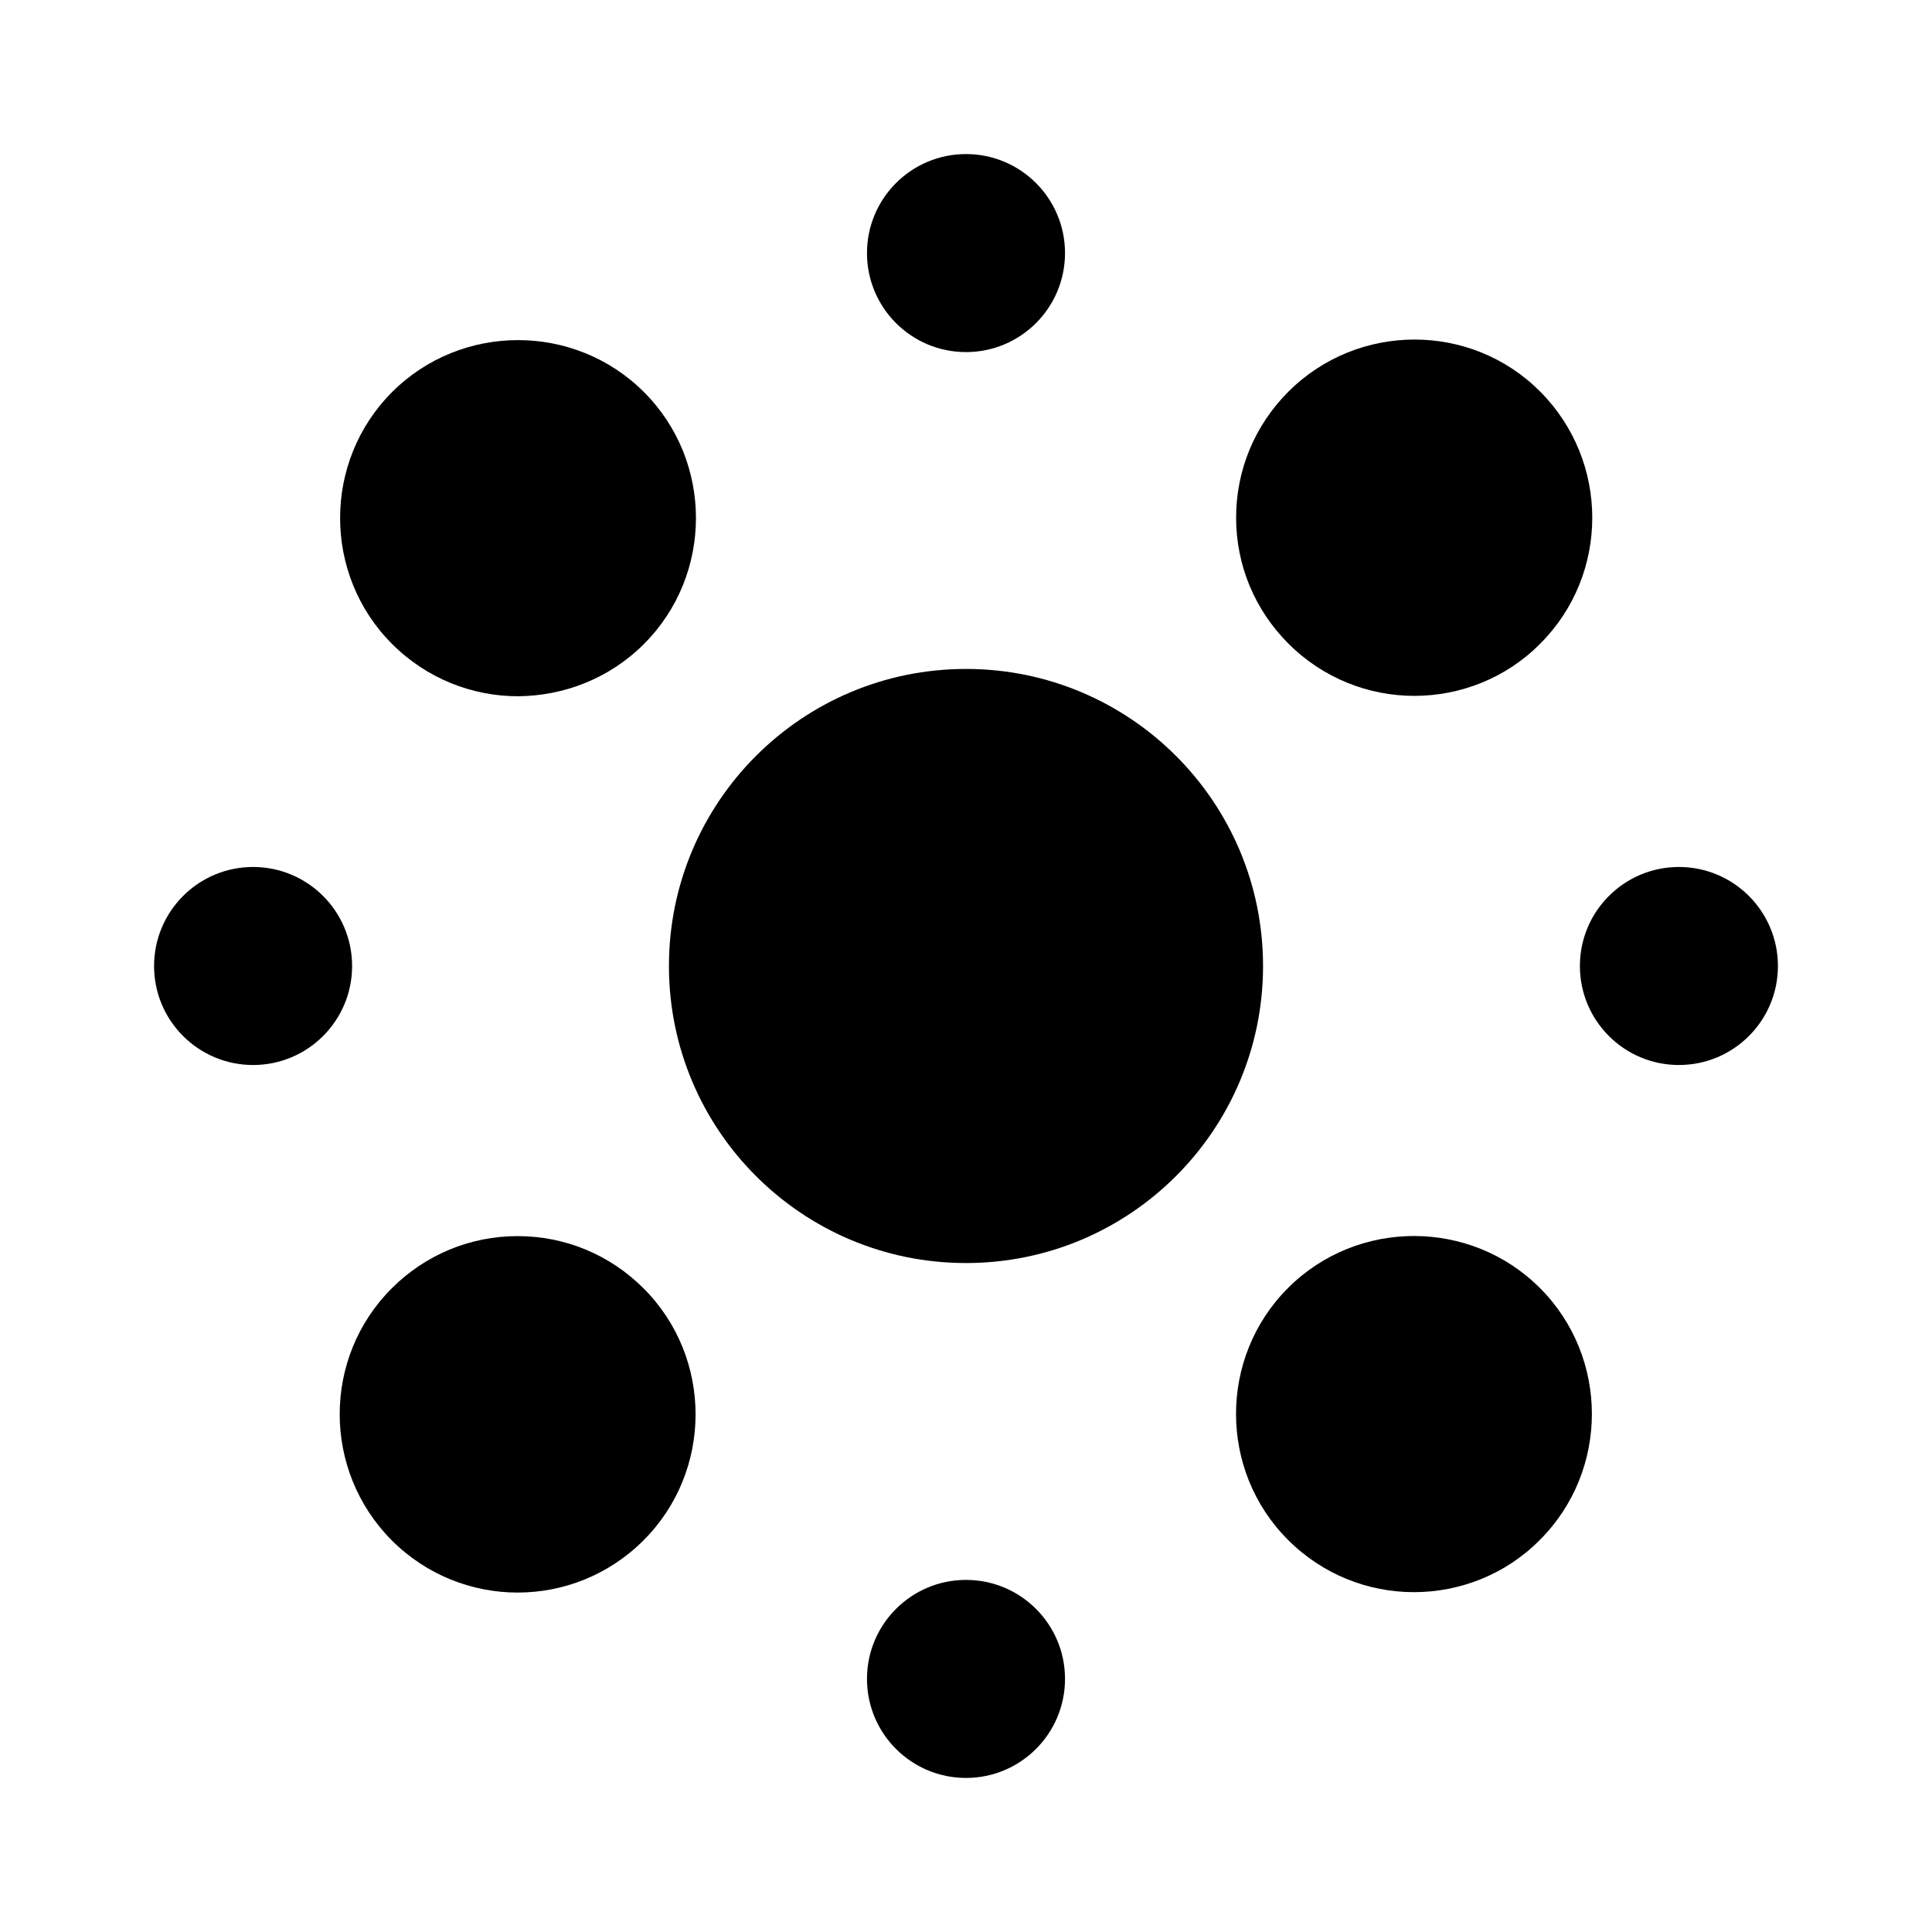 <?xml version="1.0" encoding="UTF-8"?>
<!-- Uploaded to: SVG Repo, www.svgrepo.com, Generator: SVG Repo Mixer Tools -->
<svg fill="#000000" width="800px" height="800px" version="1.1" viewBox="144 144 512 512" xmlns="http://www.w3.org/2000/svg">
 <g>
  <path d="m426.24 211.07c0 14.492-11.746 26.238-26.238 26.238s-26.242-11.746-26.242-26.238c0-14.492 11.75-26.242 26.242-26.242s26.238 11.75 26.238 26.242"/>
  <path d="m426.24 588.93c0 14.492-11.746 26.242-26.238 26.242s-26.242-11.75-26.242-26.242c0-14.492 11.75-26.238 26.242-26.238s26.238 11.746 26.238 26.238"/>
  <path d="m237.31 400c0 14.492-11.746 26.238-26.238 26.238-14.492 0-26.242-11.746-26.242-26.238s11.75-26.242 26.242-26.242c14.492 0 26.238 11.75 26.238 26.242"/>
  <path d="m615.17 400c0 14.492-11.75 26.238-26.242 26.238-14.492 0-26.238-11.746-26.238-26.238s11.746-26.242 26.238-26.242c14.492 0 26.242 11.75 26.242 26.242"/>
  <path d="m314.66 314.66c18.367-18.367 18.367-48.387 0-66.754-18.367-18.367-48.387-18.367-66.754 0-18.367 18.367-18.367 48.387 0 66.754 9.238 9.238 21.309 13.855 33.379 13.855 12.07-0.105 24.141-4.617 33.375-13.855z"/>
  <path d="m518.71 565.94c12.07 0 24.246-4.617 33.379-13.855 18.367-18.367 18.367-48.387 0-66.754-18.367-18.367-48.387-18.367-66.754 0-18.367 18.367-18.367 48.387 0 66.754 9.234 9.238 21.305 13.855 33.375 13.855z"/>
  <path d="m552.19 247.8c-18.367-18.473-48.387-18.367-66.754 0-8.922 8.922-13.855 20.781-13.855 33.379 0 12.594 4.934 24.457 13.855 33.379 9.238 9.238 21.309 13.855 33.379 13.855 12.07 0 24.246-4.617 33.379-13.855 18.363-18.371 18.363-48.285-0.004-66.758z"/>
  <path d="m247.8 552.19c9.238 9.238 21.309 13.855 33.379 13.855 12.07 0 24.141-4.617 33.379-13.855 18.367-18.367 18.367-48.387 0-66.754-8.922-8.922-20.781-13.855-33.379-13.855-12.594 0-24.457 4.934-33.379 13.855-18.367 18.367-18.367 48.281 0 66.754z"/>
  <path d="m478.72 400c0 43.473-35.246 78.719-78.719 78.719-43.477 0-78.723-35.246-78.723-78.719 0-43.477 35.246-78.723 78.723-78.723 43.473 0 78.719 35.246 78.719 78.723"/>
 </g>
</svg>